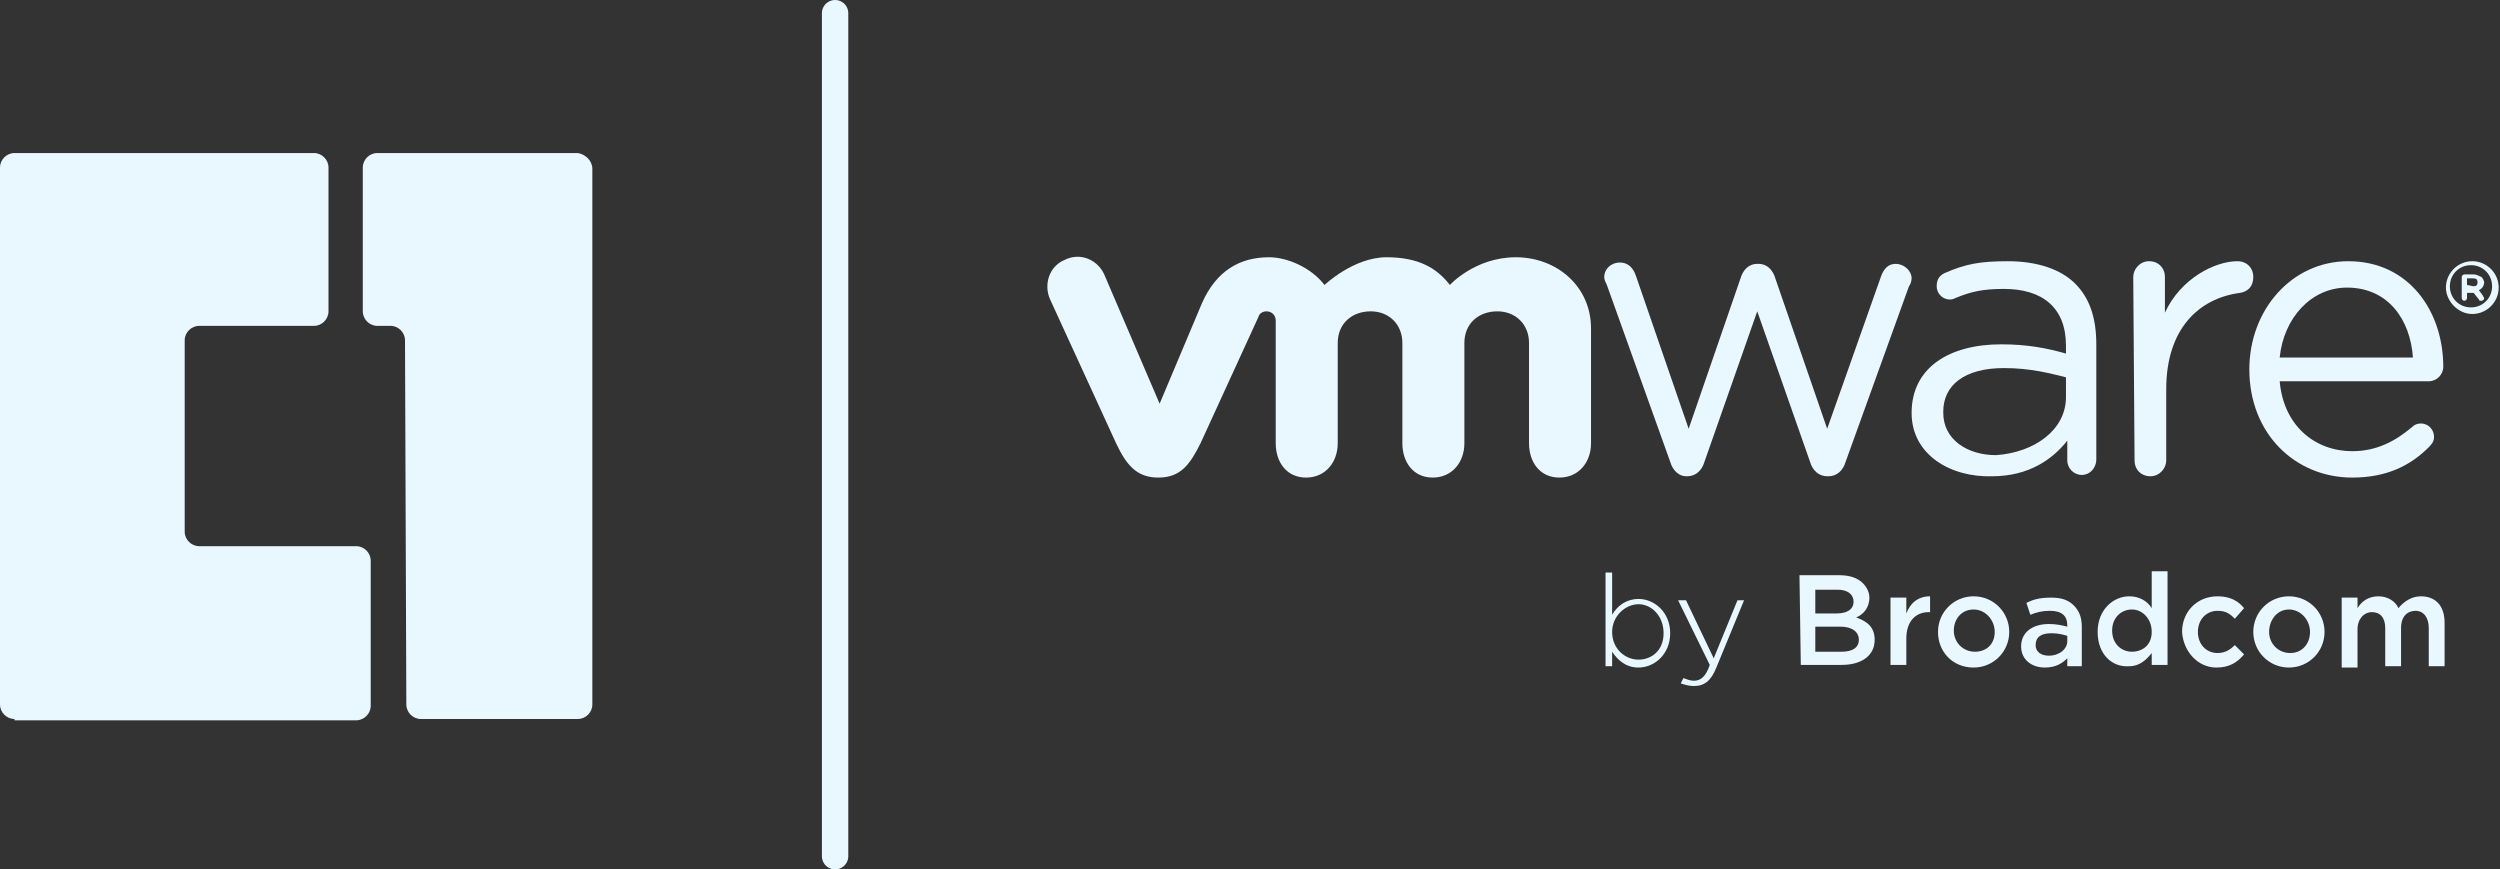 <?xml version="1.0" encoding="utf-8"?>
<!-- Generator: Adobe Illustrator 28.3.0, SVG Export Plug-In . SVG Version: 6.00 Build 0)  -->
<svg version="1.1" id="Layer_1" xmlns="http://www.w3.org/2000/svg" xmlns:xlink="http://www.w3.org/1999/xlink" x="0px" y="0px"
	 viewBox="0 0 189.5 65.9" style="enable-background:new 0 0 189.5 65.9;" xml:space="preserve">
<rect x="0" y="0" width="189.5" height="65.9" fill="#333333" stroke="none"/>
<style type="text/css">
	.st0{fill:none;stroke:#E9F7FE;stroke-width:2;stroke-linecap:round;stroke-miterlimit:10;}
	.st1{fill:#E9F7FE;enable-background:new    ;}
	.st2{fill:#E9F7FE;}
</style>
<g id="Layer_1-2">
	<g>
		<line class="st0" x1="63.3" y1="1" x2="63.3" y2="64.9"/>
	</g>
</g>
<path class="st1" d="M1.1,54.5C0.5,54.5,0,54,0,53.4V12.7c0-0.6,0.5-1.1,1.1-1.1h22.7c0.6,0,1.1,0.5,1.1,1.1v10.9
	c0,0.6-0.5,1.1-1.1,1.1h-8.7c-0.6,0-1.1,0.5-1.1,1.1v14.5c0,0.6,0.5,1.1,1.1,1.1h11.9c0.6,0,1.1,0.5,1.1,1.1v11
	c0,0.6-0.5,1.1-1.1,1.1H1.1 M30.8,53.4c0,0.6,0.5,1.1,1.1,1.1h11.9c0.6,0,1.1-0.5,1.1-1.1V12.8c0-0.6-0.5-1.1-1.1-1.2H28.6
	c-0.6,0-1.1,0.5-1.1,1.1v10.9c0,0.6,0.5,1.1,1.1,1.1h1c0.6,0,1.1,0.5,1.1,1.1l0,0L30.8,53.4"/>
<g>
	<g>
		<path class="st2" d="M122.2,49.4v1.1h-0.5v-7.1h0.5v3.2c0.4-0.7,1.1-1.2,2-1.2c1.2,0,2.4,1,2.4,2.6v0c0,1.6-1.2,2.6-2.4,2.6
			C123.2,50.6,122.6,50,122.2,49.4L122.2,49.4z M126.1,48L126.1,48c0-1.3-0.9-2.2-1.9-2.2s-2,0.9-2,2.1v0c0,1.3,1,2.1,2,2.1
			S126.1,49.3,126.1,48z"/>
		<path class="st2" d="M131.7,45.5h0.5l-2.1,5.1c-0.4,1-0.9,1.4-1.7,1.4c-0.4,0-0.7-0.1-1-0.2l0.2-0.4c0.3,0.1,0.5,0.2,0.8,0.2
			c0.5,0,0.9-0.3,1.2-1.2l-2.4-4.9h0.6l2.1,4.4L131.7,45.5L131.7,45.5z"/>
		<path class="st2" d="M136.4,43.6h3c0.8,0,1.4,0.2,1.8,0.6c0.3,0.3,0.5,0.7,0.5,1.1v0c0,0.8-0.5,1.3-1,1.5c0.8,0.3,1.4,0.7,1.4,1.7
			v0c0,1.2-1,1.9-2.5,1.9h-3.1L136.4,43.6L136.4,43.6z M140.5,45.6c0-0.5-0.4-0.9-1.2-0.9h-1.7v1.8h1.6
			C140,46.5,140.5,46.2,140.5,45.6L140.5,45.6L140.5,45.6z M139.5,47.5h-1.9v1.9h2c0.8,0,1.3-0.3,1.3-0.9v0
			C140.9,47.9,140.4,47.5,139.5,47.5z"/>
		<path class="st2" d="M143.3,45.3h1.2v1.2c0.3-0.8,0.9-1.3,1.8-1.3v1.2h-0.1c-1,0-1.7,0.7-1.7,2v2h-1.2L143.3,45.3L143.3,45.3z"/>
		<path class="st2" d="M146.9,47.9L146.9,47.9c0-1.5,1.2-2.7,2.7-2.7s2.7,1.2,2.7,2.7v0c0,1.5-1.2,2.7-2.7,2.7
			C148,50.6,146.9,49.4,146.9,47.9L146.9,47.9z M151.2,47.9L151.2,47.9c0-0.9-0.7-1.7-1.6-1.7c-0.9,0-1.5,0.7-1.5,1.6v0
			c0,0.9,0.7,1.6,1.6,1.6S151.2,48.8,151.2,47.9z"/>
		<path class="st2" d="M153.2,49L153.2,49c0-1.1,0.9-1.7,2.1-1.7c0.6,0,1,0.1,1.4,0.2v-0.1c0-0.7-0.4-1.1-1.3-1.1
			c-0.6,0-1,0.1-1.5,0.3l-0.3-0.9c0.6-0.3,1.1-0.4,1.9-0.4c0.8,0,1.3,0.2,1.7,0.6c0.4,0.4,0.6,0.9,0.6,1.6v3h-1.1v-0.6
			c-0.4,0.4-0.9,0.7-1.7,0.7C154,50.6,153.2,50,153.2,49L153.2,49z M156.7,48.6v-0.4c-0.3-0.1-0.7-0.2-1.2-0.2
			c-0.8,0-1.2,0.3-1.2,0.9v0c0,0.5,0.4,0.8,1,0.8C156.1,49.7,156.7,49.2,156.7,48.6L156.7,48.6z"/>
		<path class="st2" d="M159,47.9L159,47.9c0-1.7,1.2-2.7,2.4-2.7c0.8,0,1.4,0.4,1.7,0.9v-2.8h1.2v7.1h-1.2v-0.9
			c-0.4,0.5-0.9,1-1.7,1C160.1,50.6,159,49.6,159,47.9L159,47.9z M163.1,47.9L163.1,47.9c0-1-0.7-1.7-1.5-1.7
			c-0.8,0-1.5,0.6-1.5,1.6v0c0,1,0.7,1.6,1.5,1.6S163.1,48.9,163.1,47.9z"/>
		<path class="st2" d="M165.4,47.9L165.4,47.9c0-1.5,1.1-2.7,2.7-2.7c1,0,1.6,0.4,2,0.9l-0.7,0.8c-0.4-0.4-0.7-0.6-1.3-0.6
			c-0.9,0-1.5,0.7-1.5,1.6v0c0,0.9,0.6,1.6,1.5,1.6c0.6,0,1-0.3,1.3-0.6l0.7,0.7c-0.5,0.6-1.1,1-2.1,1
			C166.6,50.6,165.5,49.4,165.4,47.9L165.4,47.9z"/>
		<path class="st2" d="M170.8,47.9L170.8,47.9c0-1.5,1.2-2.7,2.7-2.7s2.7,1.2,2.7,2.7v0c0,1.5-1.2,2.7-2.7,2.7
			S170.8,49.4,170.8,47.9L170.8,47.9z M175.1,47.9L175.1,47.9c0-0.9-0.7-1.7-1.6-1.7S172,47,172,47.9v0c0,0.9,0.7,1.6,1.6,1.6
			C174.5,49.5,175.1,48.8,175.1,47.9z"/>
		<path class="st2" d="M177.5,45.3h1.2v0.8c0.3-0.5,0.8-0.9,1.6-0.9c0.7,0,1.3,0.4,1.5,0.9c0.4-0.5,1-0.9,1.7-0.9
			c1.1,0,1.8,0.7,1.8,2v3.3h-1.2v-2.9c0-0.8-0.4-1.3-1-1.3s-1.1,0.4-1.1,1.3v2.9h-1.2v-2.9c0-0.8-0.4-1.2-1-1.2s-1.1,0.5-1.1,1.3
			v2.9h-1.2L177.5,45.3L177.5,45.3z"/>
	</g>
	<g id="vmware_logo_gray">
		<g>
			<path class="st2" d="M126.6,35l-4.8-13.4c-0.1-0.2-0.2-0.4-0.2-0.6c0-0.6,0.5-1.1,1.2-1.1c0.6,0,1,0.4,1.2,1l4,11.6l4-11.6
				c0.2-0.5,0.6-0.9,1.2-0.9h0.1c0.6,0,1,0.4,1.2,0.9l4,11.6l4.1-11.6c0.2-0.5,0.5-0.9,1.1-0.9c0.6,0,1.2,0.5,1.2,1.1
				c0,0.2-0.1,0.5-0.2,0.6L139.9,35c-0.2,0.7-0.7,1.1-1.3,1.1h-0.1c-0.6,0-1.1-0.4-1.3-1.1l-4-11.4l-4,11.4
				c-0.2,0.7-0.7,1.1-1.3,1.1h-0.1C127.3,36.1,126.8,35.7,126.6,35"/>
			<path class="st2" d="M161.7,21c0-0.6,0.5-1.2,1.2-1.2c0.7,0,1.2,0.5,1.2,1.2v2.7c1.2-2.6,3.8-3.9,5.5-3.9c0.7,0,1.2,0.5,1.2,1.2
				c0,0.7-0.4,1.1-1,1.2c-3.1,0.4-5.6,2.7-5.6,7.3v5.4c0,0.6-0.5,1.2-1.2,1.2c-0.7,0-1.2-0.5-1.2-1.2L161.7,21"/>
			<path class="st2" d="M178.3,36.2c-4.3,0-7.8-3.3-7.8-8.2V28c0-4.5,3.2-8.2,7.5-8.2c4.6,0,7.2,3.8,7.2,8c0,0.6-0.5,1.1-1.1,1.1
				h-11.3c0.3,3.4,2.7,5.3,5.5,5.3c1.9,0,3.3-0.8,4.5-1.8c0.2-0.2,0.4-0.3,0.7-0.3c0.6,0,1,0.5,1,1c0,0.3-0.1,0.5-0.4,0.8
				C182.7,35.3,180.9,36.2,178.3,36.2 M182.9,27.1c-0.2-2.9-1.9-5.3-5-5.3c-2.7,0-4.8,2.3-5.1,5.3H182.9L182.9,27.1z"/>
			<path class="st2" d="M144.9,31.3L144.9,31.3c0-3.4,2.8-5.2,6.8-5.2c2,0,3.5,0.3,4.9,0.7v-0.6c0-2.9-1.8-4.3-4.7-4.3
				c-1.6,0-2.5,0.2-3.7,0.7c-0.2,0.1-0.3,0.1-0.4,0.1c-0.6,0-1-0.5-1-1c0-0.5,0.2-0.8,0.6-1c1.6-0.7,2.7-0.9,4.8-0.9
				c2.2,0,4,0.6,5.1,1.7c1.1,1.1,1.6,2.6,1.6,4.6v8.7c0,0.7-0.5,1.2-1.1,1.2s-1.1-0.5-1.1-1.1v-1.5c-1.1,1.4-2.9,2.7-5.7,2.7
				C147.9,36.2,144.9,34.5,144.9,31.3 M156.6,30.1v-1.5c-1.2-0.3-2.7-0.7-4.7-0.7c-3,0-4.6,1.3-4.6,3.3v0.1c0,2,1.8,3.2,4,3.2
				C154.2,34.3,156.6,32.6,156.6,30.1"/>
			<path class="st2" d="M83.7,20.8c-0.5-1.1-1.8-1.7-3-1.1c-1.2,0.5-1.6,1.9-1.1,3l5,10.9c0.8,1.7,1.6,2.6,3.2,2.6
				c1.7,0,2.4-1,3.2-2.6c0,0,4.4-9.6,4.4-9.6c0-0.1,0.2-0.4,0.6-0.4c0.4,0,0.7,0.3,0.7,0.7v9.3c0,1.4,0.8,2.6,2.3,2.6
				s2.4-1.2,2.4-2.6V26c0-1.5,1.1-2.4,2.5-2.4c1.4,0,2.4,1,2.4,2.4v7.6c0,1.4,0.8,2.6,2.3,2.6s2.4-1.2,2.4-2.6V26
				c0-1.5,1.1-2.4,2.5-2.4s2.4,1,2.4,2.4v7.6c0,1.4,0.8,2.6,2.3,2.6s2.4-1.2,2.4-2.6v-8.7c0-3.2-2.6-5.4-5.7-5.4c-3.1,0-5,2.1-5,2.1
				c-1-1.3-2.4-2.1-4.8-2.1c-2.5,0-4.7,2.1-4.7,2.1c-1-1.3-2.8-2.1-4.2-2.1c-2.2,0-4,1-5.1,3.5l-3.2,7.6L83.7,20.8"/>
			<path class="st2" d="M185.4,21.8L185.4,21.8c0-1.1,0.9-2,2-2c1.1,0,2,0.9,2,2v0c0,1.1-0.9,2-2,2S185.4,22.8,185.4,21.8
				 M188.9,21.7L188.9,21.7c0-0.9-0.7-1.6-1.6-1.6c-0.9,0-1.6,0.7-1.6,1.6v0c0,0.9,0.7,1.6,1.6,1.6S188.9,22.6,188.9,21.7"/>
			<path class="st2" d="M186.6,21c0-0.1,0.1-0.2,0.2-0.2h0.7c0.2,0,0.4,0.1,0.6,0.2c0.1,0.1,0.2,0.3,0.2,0.4v0
				c0,0.3-0.2,0.5-0.4,0.6l0.3,0.4c0,0.1,0.1,0.1,0.1,0.2c0,0.1-0.1,0.2-0.2,0.2c-0.1,0-0.2,0-0.2-0.1l-0.4-0.5H187v0.4
				c0,0.1-0.1,0.2-0.2,0.2s-0.2-0.1-0.2-0.2V21z M187.5,21.7c0.2,0,0.3-0.1,0.3-0.3v0c0-0.2-0.1-0.3-0.3-0.3H187v0.5L187.5,21.7
				L187.5,21.7z"/>
		</g>
	</g>
</g>
</svg>

